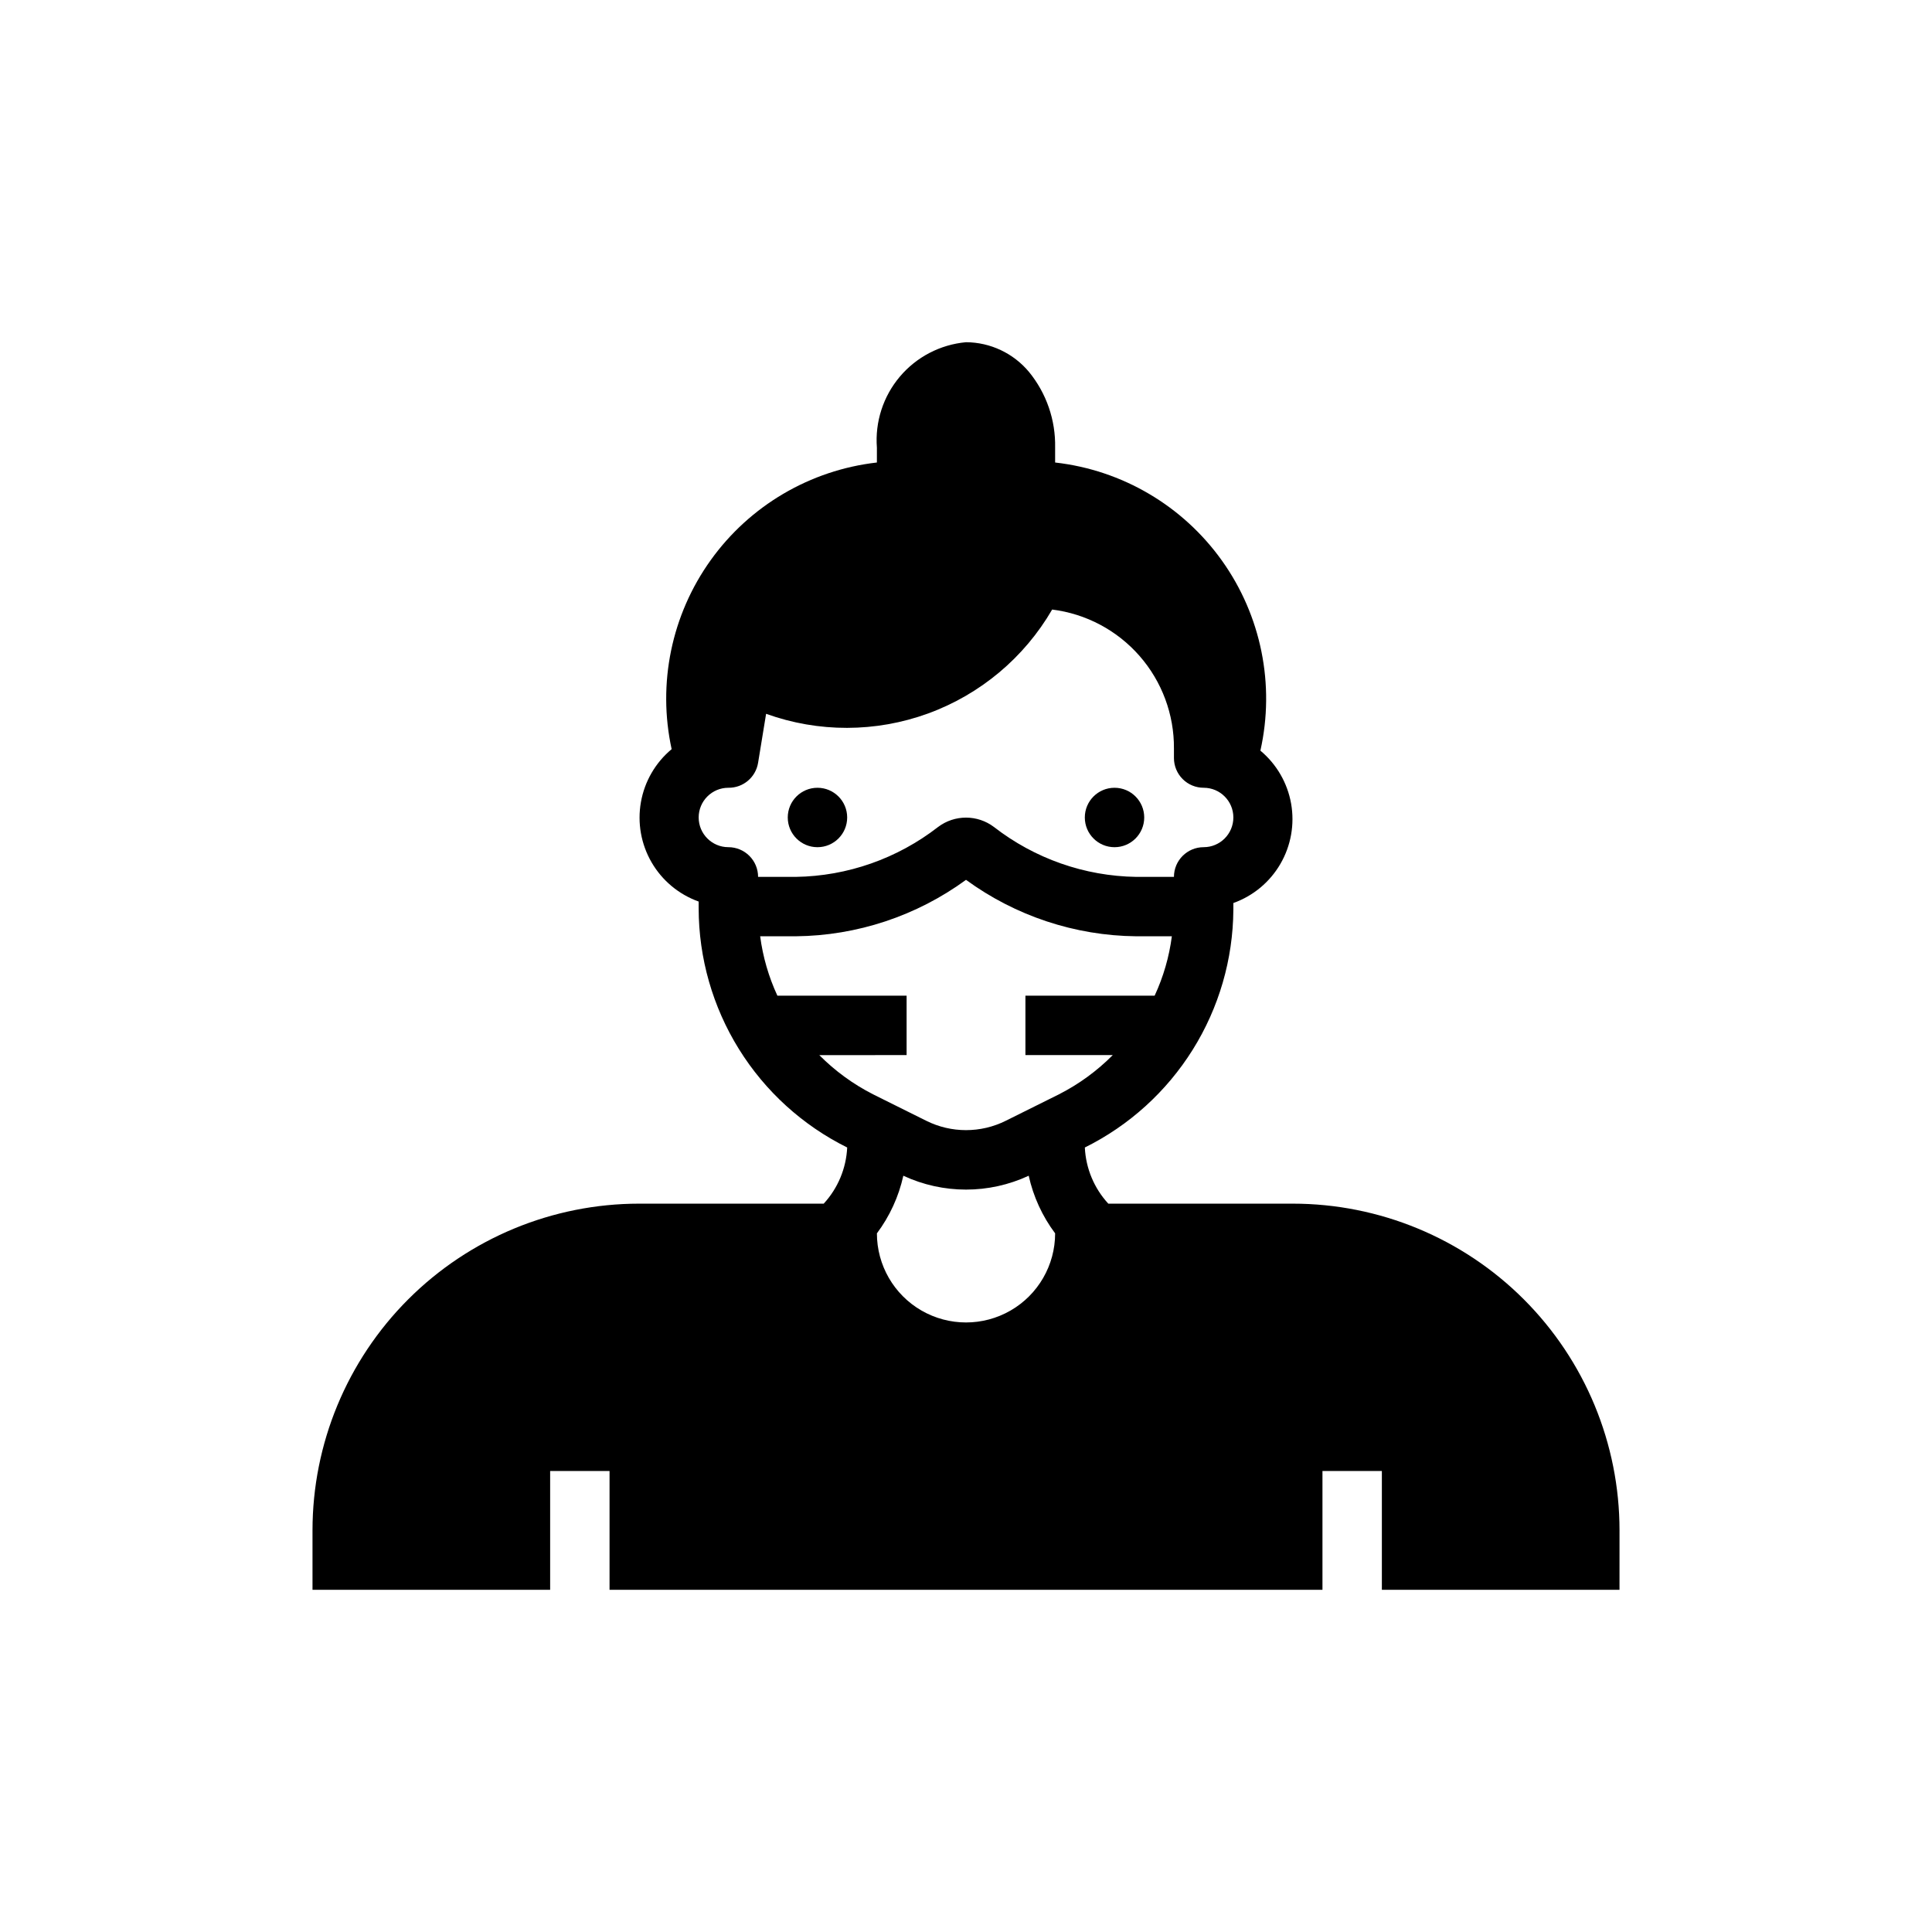 <?xml version="1.0" encoding="UTF-8"?>
<!-- Uploaded to: ICON Repo, www.iconrepo.com, Generator: ICON Repo Mixer Tools -->
<svg fill="#000000" width="800px" height="800px" version="1.1" viewBox="144 144 512 512" xmlns="http://www.w3.org/2000/svg">
 <g>
  <path d="m368.51 360.64c0 4.348-3.527 7.875-7.875 7.875-4.348 0-7.871-3.527-7.871-7.875 0-4.348 3.523-7.871 7.871-7.871 4.348 0 7.875 3.523 7.875 7.871"/>
  <path d="m447.23 360.64c0 4.348-3.523 7.875-7.871 7.875s-7.871-3.527-7.871-7.875c0-4.348 3.523-7.871 7.871-7.871s7.871 3.523 7.871 7.871"/>
  <path d="m313.41 462.98c-22.965 0-44.992 9.121-61.23 25.359-16.238 16.242-25.363 38.266-25.363 61.23v15.742h62.977v-31.484h15.742v31.488h188.93v-31.488h15.742v31.488h62.977l0.004-15.746c0-22.965-9.125-44.988-25.363-61.23-16.238-16.238-38.266-25.359-61.23-25.359h-48.883c-3.758-4.078-5.957-9.344-6.219-14.879 11.742-5.828 21.641-14.801 28.59-25.918 6.949-11.121 10.68-23.949 10.77-37.059v-1.812c5.25-1.875 9.668-5.551 12.469-10.375 2.801-4.824 3.805-10.48 2.836-15.973-0.973-5.492-3.856-10.465-8.141-14.035 3.914-17.453 0.219-35.75-10.16-50.316-10.379-14.57-26.461-24.039-44.238-26.043v-3.938 0.004c0.152-7.305-2.301-14.422-6.926-20.074-4.133-4.957-10.238-7.836-16.688-7.871-6.82 0.621-13.121 3.898-17.539 9.129-4.418 5.231-6.602 11.988-6.078 18.816v3.938-0.004c-17.691 2.019-33.699 11.43-44.062 25.906-10.367 14.477-14.121 32.664-10.332 50.059-4.285 3.57-7.172 8.543-8.141 14.035-0.973 5.492 0.031 11.148 2.832 15.973 2.801 4.824 7.219 8.5 12.469 10.379v1.812-0.004c0.02 13.18 3.715 26.09 10.668 37.285 6.953 11.195 16.891 20.227 28.695 26.086-0.266 5.535-2.465 10.801-6.219 14.879zm110.21 7.871c0 8.438-4.5 16.234-11.809 20.453-7.305 4.215-16.309 4.215-23.613 0-7.309-4.219-11.809-12.016-11.809-20.453 3.394-4.535 5.781-9.742 7.004-15.273 10.531 4.902 22.691 4.902 33.223 0 1.223 5.531 3.609 10.738 7.004 15.273zm-86.59-102.34c-4.348 0-7.875-3.527-7.875-7.875 0-4.348 3.527-7.871 7.875-7.871 3.898 0.051 7.246-2.762 7.871-6.613l2.125-12.988c13.871 5 29.059 4.969 42.91-0.078 13.852-5.051 25.496-14.801 32.898-27.551 8.957 1.117 17.195 5.488 23.145 12.281 5.949 6.789 9.199 15.531 9.129 24.559v2.519c0 2.086 0.832 4.09 2.309 5.566 1.473 1.477 3.477 2.305 5.566 2.305 4.348 0 7.871 3.523 7.871 7.871 0 4.348-3.523 7.875-7.871 7.875-4.348 0-7.875 3.523-7.875 7.871h-9.996c-13.672-0.199-26.906-4.84-37.707-13.227-4.379-3.305-10.422-3.305-14.801 0-10.801 8.387-24.035 13.027-37.707 13.227h-9.996c0-2.09-0.828-4.09-2.305-5.566-1.477-1.477-3.481-2.305-5.566-2.305zm24.09 55.105 23.141-0.004v-15.742h-34.242c-2.312-4.984-3.852-10.297-4.566-15.746h9.445c16.23-0.156 32-5.387 45.109-14.957 13.105 9.57 28.879 14.801 45.105 14.957h9.445c-0.711 5.449-2.25 10.762-4.566 15.746h-34.242v15.742h23.145c-4.168 4.199-8.98 7.707-14.25 10.391l-14.09 7.008c-6.641 3.316-14.457 3.316-21.098 0l-14.09-7.008c-5.269-2.684-10.078-6.191-14.25-10.391z"/>
 </g>
</svg>
